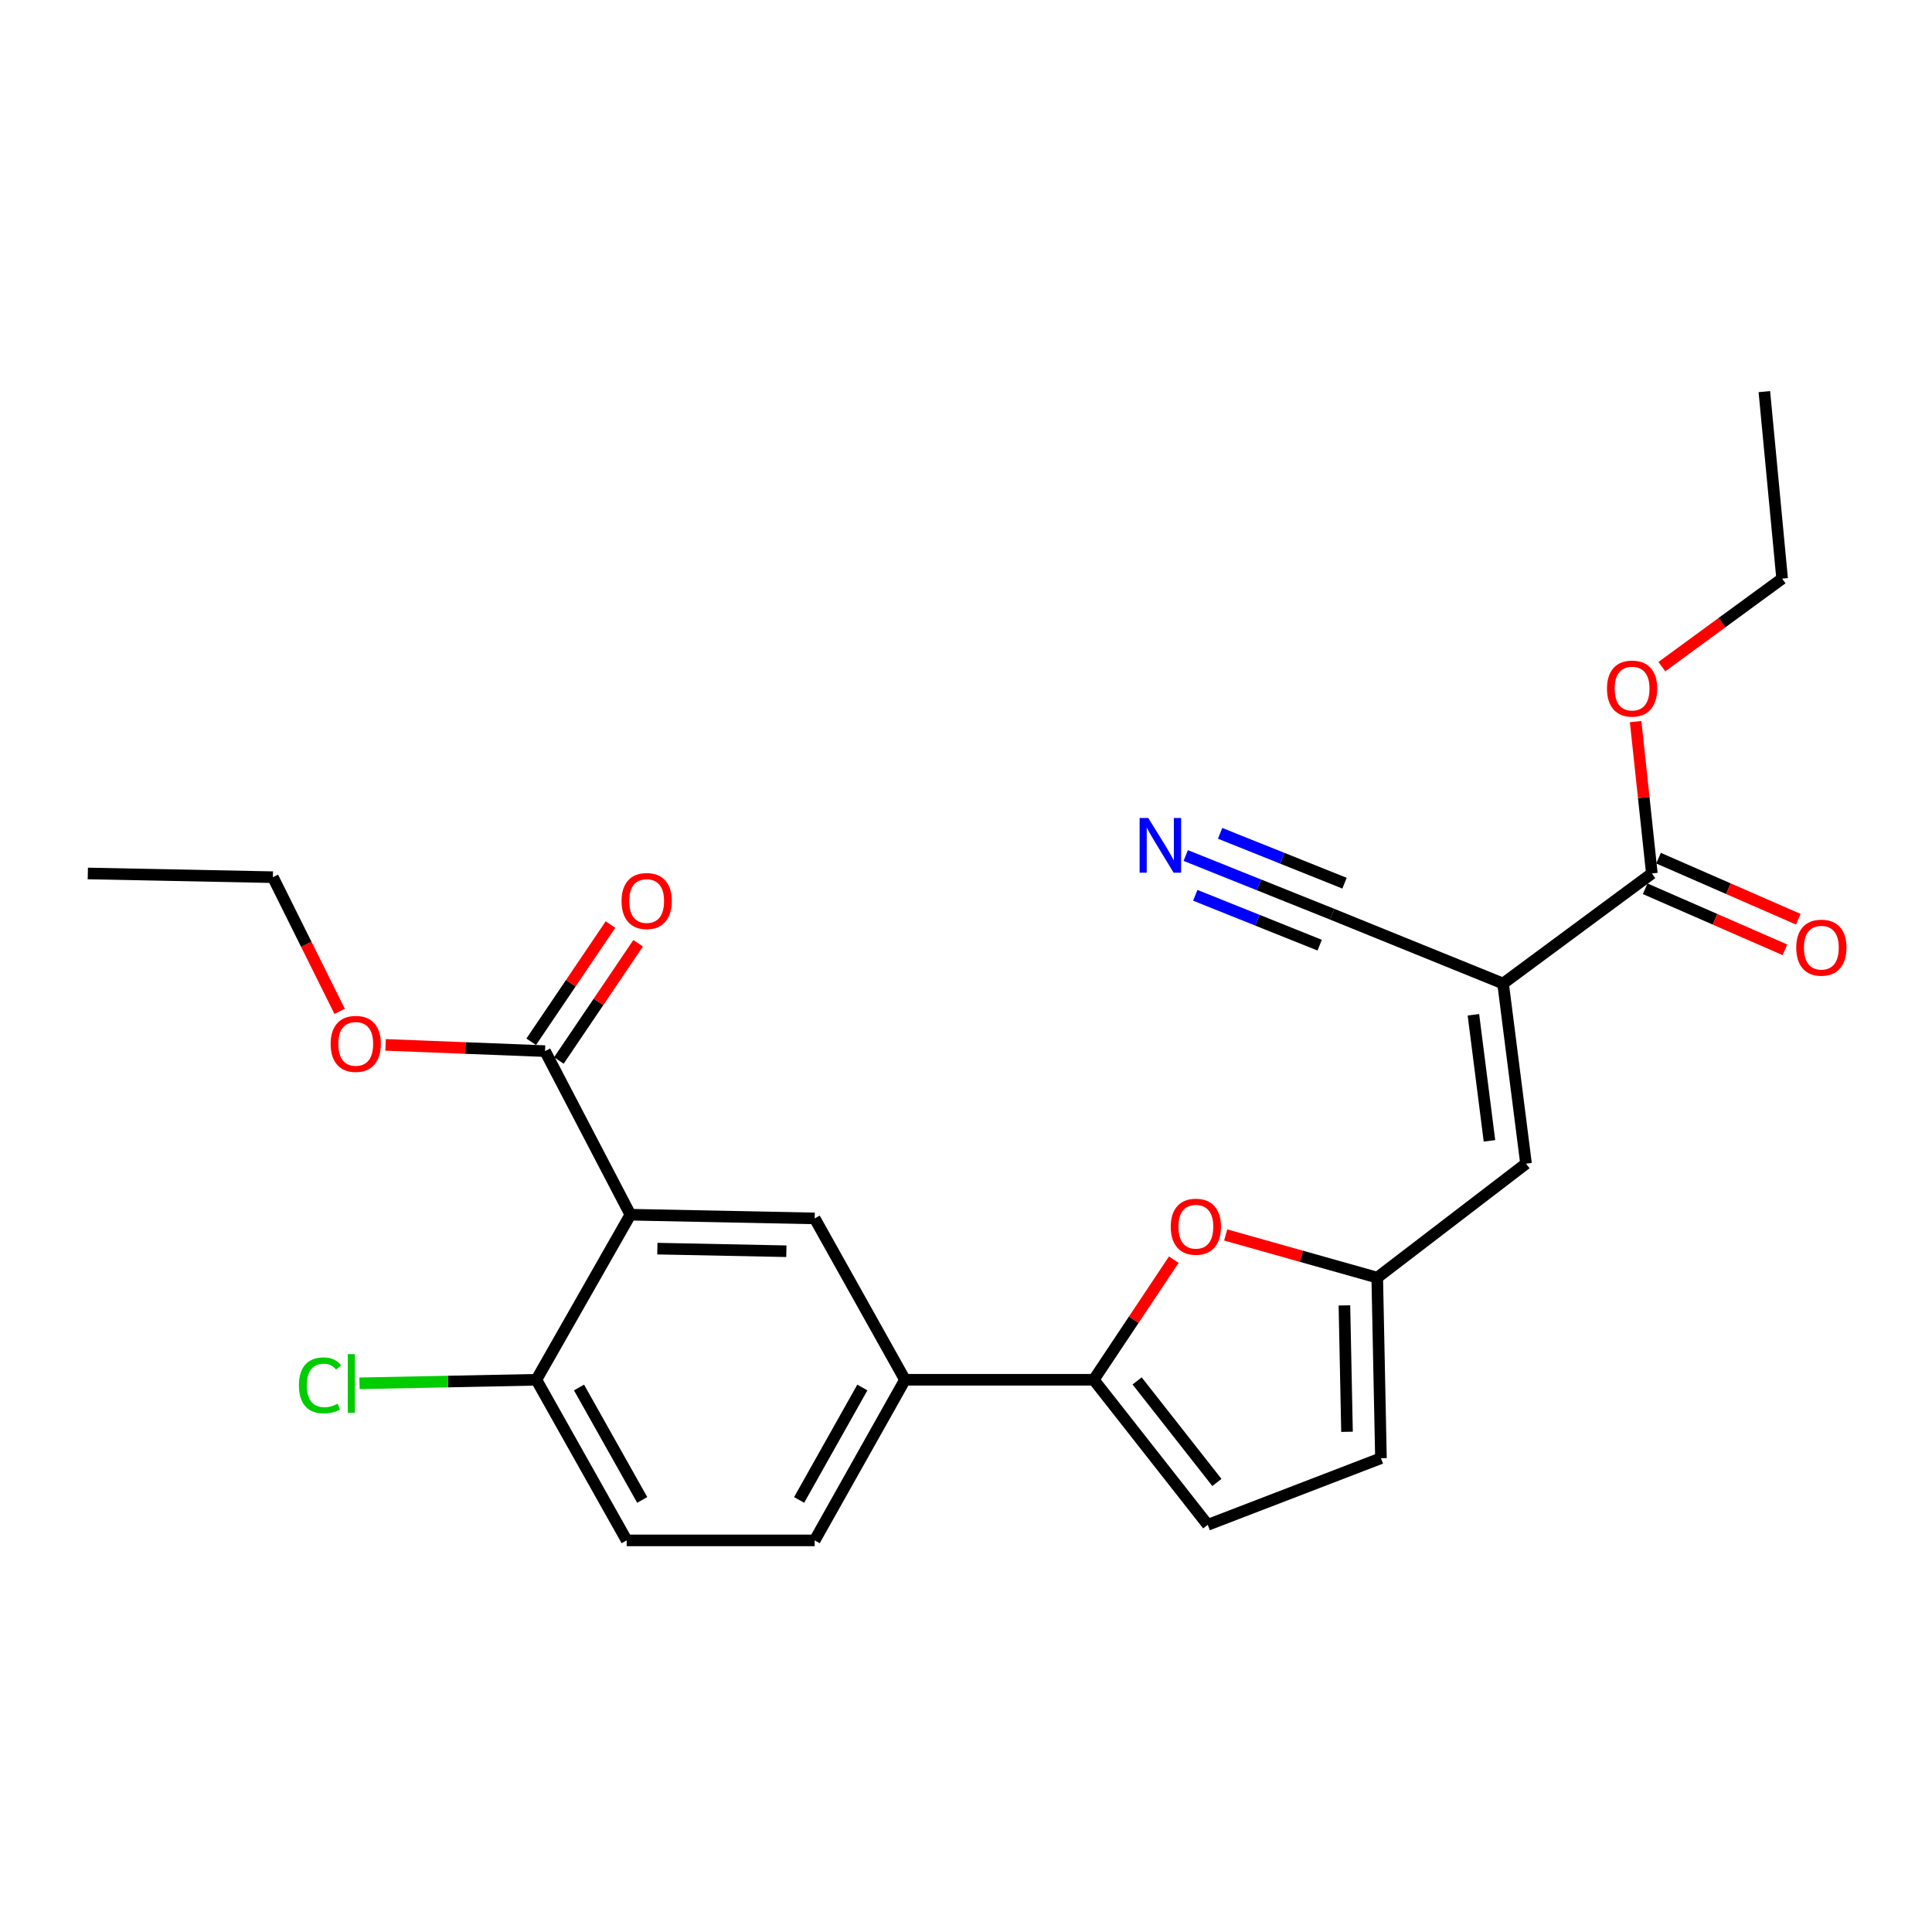 <?xml version='1.0' encoding='iso-8859-1'?>
<svg version='1.1' baseProfile='full'
              xmlns='http://www.w3.org/2000/svg'
                      xmlns:rdkit='http://www.rdkit.org/xml'
                      xmlns:xlink='http://www.w3.org/1999/xlink'
                  xml:space='preserve'
width='1000px' height='1000px' viewBox='0 0 1000 1000'>
<!-- END OF HEADER -->
<rect style='opacity:1.0;fill:#FFFFFF;stroke:none' width='1000' height='1000' x='0' y='0'> </rect>
<path class='bond-3' d='M 777.993,509.072 L 789.868,602.307' style='fill:none;fill-rule:evenodd;stroke:#000000;stroke-width:6px;stroke-linecap:butt;stroke-linejoin:miter;stroke-opacity:1' />
<path class='bond-3' d='M 762.633,525.241 L 770.945,590.505' style='fill:none;fill-rule:evenodd;stroke:#000000;stroke-width:6px;stroke-linecap:butt;stroke-linejoin:miter;stroke-opacity:1' />
<path class='bond-6' d='M 777.993,509.072 L 854.995,452.106' style='fill:none;fill-rule:evenodd;stroke:#000000;stroke-width:6px;stroke-linecap:butt;stroke-linejoin:miter;stroke-opacity:1' />
<path class='bond-8' d='M 777.993,509.072 L 689.491,473.178' style='fill:none;fill-rule:evenodd;stroke:#000000;stroke-width:6px;stroke-linecap:butt;stroke-linejoin:miter;stroke-opacity:1' />
<path class='bond-0' d='M 326.284,628.727 L 421.679,630.647' style='fill:none;fill-rule:evenodd;stroke:#000000;stroke-width:6px;stroke-linecap:butt;stroke-linejoin:miter;stroke-opacity:1' />
<path class='bond-0' d='M 340.245,646.291 L 407.022,647.635' style='fill:none;fill-rule:evenodd;stroke:#000000;stroke-width:6px;stroke-linecap:butt;stroke-linejoin:miter;stroke-opacity:1' />
<path class='bond-7' d='M 326.284,628.727 L 282.114,544.064' style='fill:none;fill-rule:evenodd;stroke:#000000;stroke-width:6px;stroke-linecap:butt;stroke-linejoin:miter;stroke-opacity:1' />
<path class='bond-26' d='M 326.284,628.727 L 277.621,714.167' style='fill:none;fill-rule:evenodd;stroke:#000000;stroke-width:6px;stroke-linecap:butt;stroke-linejoin:miter;stroke-opacity:1' />
<path class='bond-1' d='M 566.13,714.167 L 586.843,683.085' style='fill:none;fill-rule:evenodd;stroke:#000000;stroke-width:6px;stroke-linecap:butt;stroke-linejoin:miter;stroke-opacity:1' />
<path class='bond-1' d='M 586.843,683.085 L 607.555,652.003' style='fill:none;fill-rule:evenodd;stroke:#FF0000;stroke-width:6px;stroke-linecap:butt;stroke-linejoin:miter;stroke-opacity:1' />
<path class='bond-9' d='M 566.13,714.167 L 468.421,714.167' style='fill:none;fill-rule:evenodd;stroke:#000000;stroke-width:6px;stroke-linecap:butt;stroke-linejoin:miter;stroke-opacity:1' />
<path class='bond-25' d='M 566.13,714.167 L 625.122,789.258' style='fill:none;fill-rule:evenodd;stroke:#000000;stroke-width:6px;stroke-linecap:butt;stroke-linejoin:miter;stroke-opacity:1' />
<path class='bond-25' d='M 588.568,714.755 L 629.862,767.319' style='fill:none;fill-rule:evenodd;stroke:#000000;stroke-width:6px;stroke-linecap:butt;stroke-linejoin:miter;stroke-opacity:1' />
<path class='bond-2' d='M 634.417,639.209 L 673.637,650.254' style='fill:none;fill-rule:evenodd;stroke:#FF0000;stroke-width:6px;stroke-linecap:butt;stroke-linejoin:miter;stroke-opacity:1' />
<path class='bond-2' d='M 673.637,650.254 L 712.857,661.299' style='fill:none;fill-rule:evenodd;stroke:#000000;stroke-width:6px;stroke-linecap:butt;stroke-linejoin:miter;stroke-opacity:1' />
<path class='bond-4' d='M 789.868,602.307 L 712.857,661.299' style='fill:none;fill-rule:evenodd;stroke:#000000;stroke-width:6px;stroke-linecap:butt;stroke-linejoin:miter;stroke-opacity:1' />
<path class='bond-12' d='M 712.857,661.299 L 714.777,754.765' style='fill:none;fill-rule:evenodd;stroke:#000000;stroke-width:6px;stroke-linecap:butt;stroke-linejoin:miter;stroke-opacity:1' />
<path class='bond-12' d='M 695.869,675.674 L 697.213,741.1' style='fill:none;fill-rule:evenodd;stroke:#000000;stroke-width:6px;stroke-linecap:butt;stroke-linejoin:miter;stroke-opacity:1' />
<path class='bond-5' d='M 421.679,630.647 L 468.421,714.167' style='fill:none;fill-rule:evenodd;stroke:#000000;stroke-width:6px;stroke-linecap:butt;stroke-linejoin:miter;stroke-opacity:1' />
<path class='bond-15' d='M 851.536,460.023 L 887.707,475.823' style='fill:none;fill-rule:evenodd;stroke:#000000;stroke-width:6px;stroke-linecap:butt;stroke-linejoin:miter;stroke-opacity:1' />
<path class='bond-15' d='M 887.707,475.823 L 923.877,491.622' style='fill:none;fill-rule:evenodd;stroke:#FF0000;stroke-width:6px;stroke-linecap:butt;stroke-linejoin:miter;stroke-opacity:1' />
<path class='bond-15' d='M 858.453,444.188 L 894.624,459.988' style='fill:none;fill-rule:evenodd;stroke:#000000;stroke-width:6px;stroke-linecap:butt;stroke-linejoin:miter;stroke-opacity:1' />
<path class='bond-15' d='M 894.624,459.988 L 930.794,475.787' style='fill:none;fill-rule:evenodd;stroke:#FF0000;stroke-width:6px;stroke-linecap:butt;stroke-linejoin:miter;stroke-opacity:1' />
<path class='bond-19' d='M 854.995,452.106 L 850.799,412.8' style='fill:none;fill-rule:evenodd;stroke:#000000;stroke-width:6px;stroke-linecap:butt;stroke-linejoin:miter;stroke-opacity:1' />
<path class='bond-19' d='M 850.799,412.8 L 846.603,373.494' style='fill:none;fill-rule:evenodd;stroke:#FF0000;stroke-width:6px;stroke-linecap:butt;stroke-linejoin:miter;stroke-opacity:1' />
<path class='bond-14' d='M 289.271,548.904 L 309.786,518.568' style='fill:none;fill-rule:evenodd;stroke:#000000;stroke-width:6px;stroke-linecap:butt;stroke-linejoin:miter;stroke-opacity:1' />
<path class='bond-14' d='M 309.786,518.568 L 330.301,488.232' style='fill:none;fill-rule:evenodd;stroke:#FF0000;stroke-width:6px;stroke-linecap:butt;stroke-linejoin:miter;stroke-opacity:1' />
<path class='bond-14' d='M 274.957,539.224 L 295.472,508.888' style='fill:none;fill-rule:evenodd;stroke:#000000;stroke-width:6px;stroke-linecap:butt;stroke-linejoin:miter;stroke-opacity:1' />
<path class='bond-14' d='M 295.472,508.888 L 315.986,478.552' style='fill:none;fill-rule:evenodd;stroke:#FF0000;stroke-width:6px;stroke-linecap:butt;stroke-linejoin:miter;stroke-opacity:1' />
<path class='bond-18' d='M 282.114,544.064 L 240.851,542.447' style='fill:none;fill-rule:evenodd;stroke:#000000;stroke-width:6px;stroke-linecap:butt;stroke-linejoin:miter;stroke-opacity:1' />
<path class='bond-18' d='M 240.851,542.447 L 199.588,540.83' style='fill:none;fill-rule:evenodd;stroke:#FF0000;stroke-width:6px;stroke-linecap:butt;stroke-linejoin:miter;stroke-opacity:1' />
<path class='bond-11' d='M 689.491,473.178 L 651.614,457.997' style='fill:none;fill-rule:evenodd;stroke:#000000;stroke-width:6px;stroke-linecap:butt;stroke-linejoin:miter;stroke-opacity:1' />
<path class='bond-11' d='M 651.614,457.997 L 613.738,442.816' style='fill:none;fill-rule:evenodd;stroke:#0000FF;stroke-width:6px;stroke-linecap:butt;stroke-linejoin:miter;stroke-opacity:1' />
<path class='bond-11' d='M 695.919,457.138 L 663.724,444.234' style='fill:none;fill-rule:evenodd;stroke:#000000;stroke-width:6px;stroke-linecap:butt;stroke-linejoin:miter;stroke-opacity:1' />
<path class='bond-11' d='M 663.724,444.234 L 631.53,431.331' style='fill:none;fill-rule:evenodd;stroke:#0000FF;stroke-width:6px;stroke-linecap:butt;stroke-linejoin:miter;stroke-opacity:1' />
<path class='bond-11' d='M 683.062,489.217 L 650.867,476.314' style='fill:none;fill-rule:evenodd;stroke:#000000;stroke-width:6px;stroke-linecap:butt;stroke-linejoin:miter;stroke-opacity:1' />
<path class='bond-11' d='M 650.867,476.314 L 618.672,463.41' style='fill:none;fill-rule:evenodd;stroke:#0000FF;stroke-width:6px;stroke-linecap:butt;stroke-linejoin:miter;stroke-opacity:1' />
<path class='bond-16' d='M 468.421,714.167 L 421.679,797.303' style='fill:none;fill-rule:evenodd;stroke:#000000;stroke-width:6px;stroke-linecap:butt;stroke-linejoin:miter;stroke-opacity:1' />
<path class='bond-16' d='M 446.348,718.168 L 413.628,776.364' style='fill:none;fill-rule:evenodd;stroke:#000000;stroke-width:6px;stroke-linecap:butt;stroke-linejoin:miter;stroke-opacity:1' />
<path class='bond-10' d='M 625.122,789.258 L 714.777,754.765' style='fill:none;fill-rule:evenodd;stroke:#000000;stroke-width:6px;stroke-linecap:butt;stroke-linejoin:miter;stroke-opacity:1' />
<path class='bond-13' d='M 277.621,714.167 L 324.364,797.303' style='fill:none;fill-rule:evenodd;stroke:#000000;stroke-width:6px;stroke-linecap:butt;stroke-linejoin:miter;stroke-opacity:1' />
<path class='bond-13' d='M 299.695,718.168 L 332.415,776.364' style='fill:none;fill-rule:evenodd;stroke:#000000;stroke-width:6px;stroke-linecap:butt;stroke-linejoin:miter;stroke-opacity:1' />
<path class='bond-20' d='M 277.621,714.167 L 231.849,715.084' style='fill:none;fill-rule:evenodd;stroke:#000000;stroke-width:6px;stroke-linecap:butt;stroke-linejoin:miter;stroke-opacity:1' />
<path class='bond-20' d='M 231.849,715.084 L 186.077,716.002' style='fill:none;fill-rule:evenodd;stroke:#00CC00;stroke-width:6px;stroke-linecap:butt;stroke-linejoin:miter;stroke-opacity:1' />
<path class='bond-17' d='M 421.679,797.303 L 324.364,797.303' style='fill:none;fill-rule:evenodd;stroke:#000000;stroke-width:6px;stroke-linecap:butt;stroke-linejoin:miter;stroke-opacity:1' />
<path class='bond-21' d='M 175.813,523.497 L 158.528,488.761' style='fill:none;fill-rule:evenodd;stroke:#FF0000;stroke-width:6px;stroke-linecap:butt;stroke-linejoin:miter;stroke-opacity:1' />
<path class='bond-21' d='M 158.528,488.761 L 141.243,454.026' style='fill:none;fill-rule:evenodd;stroke:#000000;stroke-width:6px;stroke-linecap:butt;stroke-linejoin:miter;stroke-opacity:1' />
<path class='bond-22' d='M 860.176,345.053 L 891.301,322.279' style='fill:none;fill-rule:evenodd;stroke:#FF0000;stroke-width:6px;stroke-linecap:butt;stroke-linejoin:miter;stroke-opacity:1' />
<path class='bond-22' d='M 891.301,322.279 L 922.425,299.504' style='fill:none;fill-rule:evenodd;stroke:#000000;stroke-width:6px;stroke-linecap:butt;stroke-linejoin:miter;stroke-opacity:1' />
<path class='bond-23' d='M 141.243,454.026 L 45.455,452.106' style='fill:none;fill-rule:evenodd;stroke:#000000;stroke-width:6px;stroke-linecap:butt;stroke-linejoin:miter;stroke-opacity:1' />
<path class='bond-24' d='M 922.425,299.504 L 913.228,202.697' style='fill:none;fill-rule:evenodd;stroke:#000000;stroke-width:6px;stroke-linecap:butt;stroke-linejoin:miter;stroke-opacity:1' />
<path  class='atom-3' d='M 605.978 634.941
Q 605.978 628.141, 609.338 624.341
Q 612.698 620.541, 618.978 620.541
Q 625.258 620.541, 628.618 624.341
Q 631.978 628.141, 631.978 634.941
Q 631.978 641.821, 628.578 645.741
Q 625.178 649.621, 618.978 649.621
Q 612.738 649.621, 609.338 645.741
Q 605.978 641.861, 605.978 634.941
M 618.978 646.421
Q 623.298 646.421, 625.618 643.541
Q 627.978 640.621, 627.978 634.941
Q 627.978 629.381, 625.618 626.581
Q 623.298 623.741, 618.978 623.741
Q 614.658 623.741, 612.298 626.541
Q 609.978 629.341, 609.978 634.941
Q 609.978 640.661, 612.298 643.541
Q 614.658 646.421, 618.978 646.421
' fill='#FF0000'/>
<path  class='atom-12' d='M 594.344 423.392
L 603.624 438.392
Q 604.544 439.872, 606.024 442.552
Q 607.504 445.232, 607.584 445.392
L 607.584 423.392
L 611.344 423.392
L 611.344 451.712
L 607.464 451.712
L 597.504 435.312
Q 596.344 433.392, 595.104 431.192
Q 593.904 428.992, 593.544 428.312
L 593.544 451.712
L 589.864 451.712
L 589.864 423.392
L 594.344 423.392
' fill='#0000FF'/>
<path  class='atom-15' d='M 321.712 466.365
Q 321.712 459.565, 325.072 455.765
Q 328.432 451.965, 334.712 451.965
Q 340.992 451.965, 344.352 455.765
Q 347.712 459.565, 347.712 466.365
Q 347.712 473.245, 344.312 477.165
Q 340.912 481.045, 334.712 481.045
Q 328.472 481.045, 325.072 477.165
Q 321.712 473.285, 321.712 466.365
M 334.712 477.845
Q 339.032 477.845, 341.352 474.965
Q 343.712 472.045, 343.712 466.365
Q 343.712 460.805, 341.352 458.005
Q 339.032 455.165, 334.712 455.165
Q 330.392 455.165, 328.032 457.965
Q 325.712 460.765, 325.712 466.365
Q 325.712 472.085, 328.032 474.965
Q 330.392 477.845, 334.712 477.845
' fill='#FF0000'/>
<path  class='atom-16' d='M 929.729 490.509
Q 929.729 483.709, 933.089 479.909
Q 936.449 476.109, 942.729 476.109
Q 949.009 476.109, 952.369 479.909
Q 955.729 483.709, 955.729 490.509
Q 955.729 497.389, 952.329 501.309
Q 948.929 505.189, 942.729 505.189
Q 936.489 505.189, 933.089 501.309
Q 929.729 497.429, 929.729 490.509
M 942.729 501.989
Q 947.049 501.989, 949.369 499.109
Q 951.729 496.189, 951.729 490.509
Q 951.729 484.949, 949.369 482.149
Q 947.049 479.309, 942.729 479.309
Q 938.409 479.309, 936.049 482.109
Q 933.729 484.909, 933.729 490.509
Q 933.729 496.229, 936.049 499.109
Q 938.409 501.989, 942.729 501.989
' fill='#FF0000'/>
<path  class='atom-19' d='M 171.136 540.304
Q 171.136 533.504, 174.496 529.704
Q 177.856 525.904, 184.136 525.904
Q 190.416 525.904, 193.776 529.704
Q 197.136 533.504, 197.136 540.304
Q 197.136 547.184, 193.736 551.104
Q 190.336 554.984, 184.136 554.984
Q 177.896 554.984, 174.496 551.104
Q 171.136 547.224, 171.136 540.304
M 184.136 551.784
Q 188.456 551.784, 190.776 548.904
Q 193.136 545.984, 193.136 540.304
Q 193.136 534.744, 190.776 531.944
Q 188.456 529.104, 184.136 529.104
Q 179.816 529.104, 177.456 531.904
Q 175.136 534.704, 175.136 540.304
Q 175.136 546.024, 177.456 548.904
Q 179.816 551.784, 184.136 551.784
' fill='#FF0000'/>
<path  class='atom-20' d='M 831.771 356.406
Q 831.771 349.606, 835.131 345.806
Q 838.491 342.006, 844.771 342.006
Q 851.051 342.006, 854.411 345.806
Q 857.771 349.606, 857.771 356.406
Q 857.771 363.286, 854.371 367.206
Q 850.971 371.086, 844.771 371.086
Q 838.531 371.086, 835.131 367.206
Q 831.771 363.326, 831.771 356.406
M 844.771 367.886
Q 849.091 367.886, 851.411 365.006
Q 853.771 362.086, 853.771 356.406
Q 853.771 350.846, 851.411 348.046
Q 849.091 345.206, 844.771 345.206
Q 840.451 345.206, 838.091 348.006
Q 835.771 350.806, 835.771 356.406
Q 835.771 362.126, 838.091 365.006
Q 840.451 367.886, 844.771 367.886
' fill='#FF0000'/>
<path  class='atom-21' d='M 154.722 717.067
Q 154.722 710.027, 158.002 706.347
Q 161.322 702.627, 167.602 702.627
Q 173.442 702.627, 176.562 706.747
L 173.922 708.907
Q 171.642 705.907, 167.602 705.907
Q 163.322 705.907, 161.042 708.787
Q 158.802 711.627, 158.802 717.067
Q 158.802 722.667, 161.122 725.547
Q 163.482 728.427, 168.042 728.427
Q 171.162 728.427, 174.802 726.547
L 175.922 729.547
Q 174.442 730.507, 172.202 731.067
Q 169.962 731.627, 167.482 731.627
Q 161.322 731.627, 158.002 727.867
Q 154.722 724.107, 154.722 717.067
' fill='#00CC00'/>
<path  class='atom-21' d='M 180.002 700.907
L 183.682 700.907
L 183.682 731.267
L 180.002 731.267
L 180.002 700.907
' fill='#00CC00'/>
</svg>
